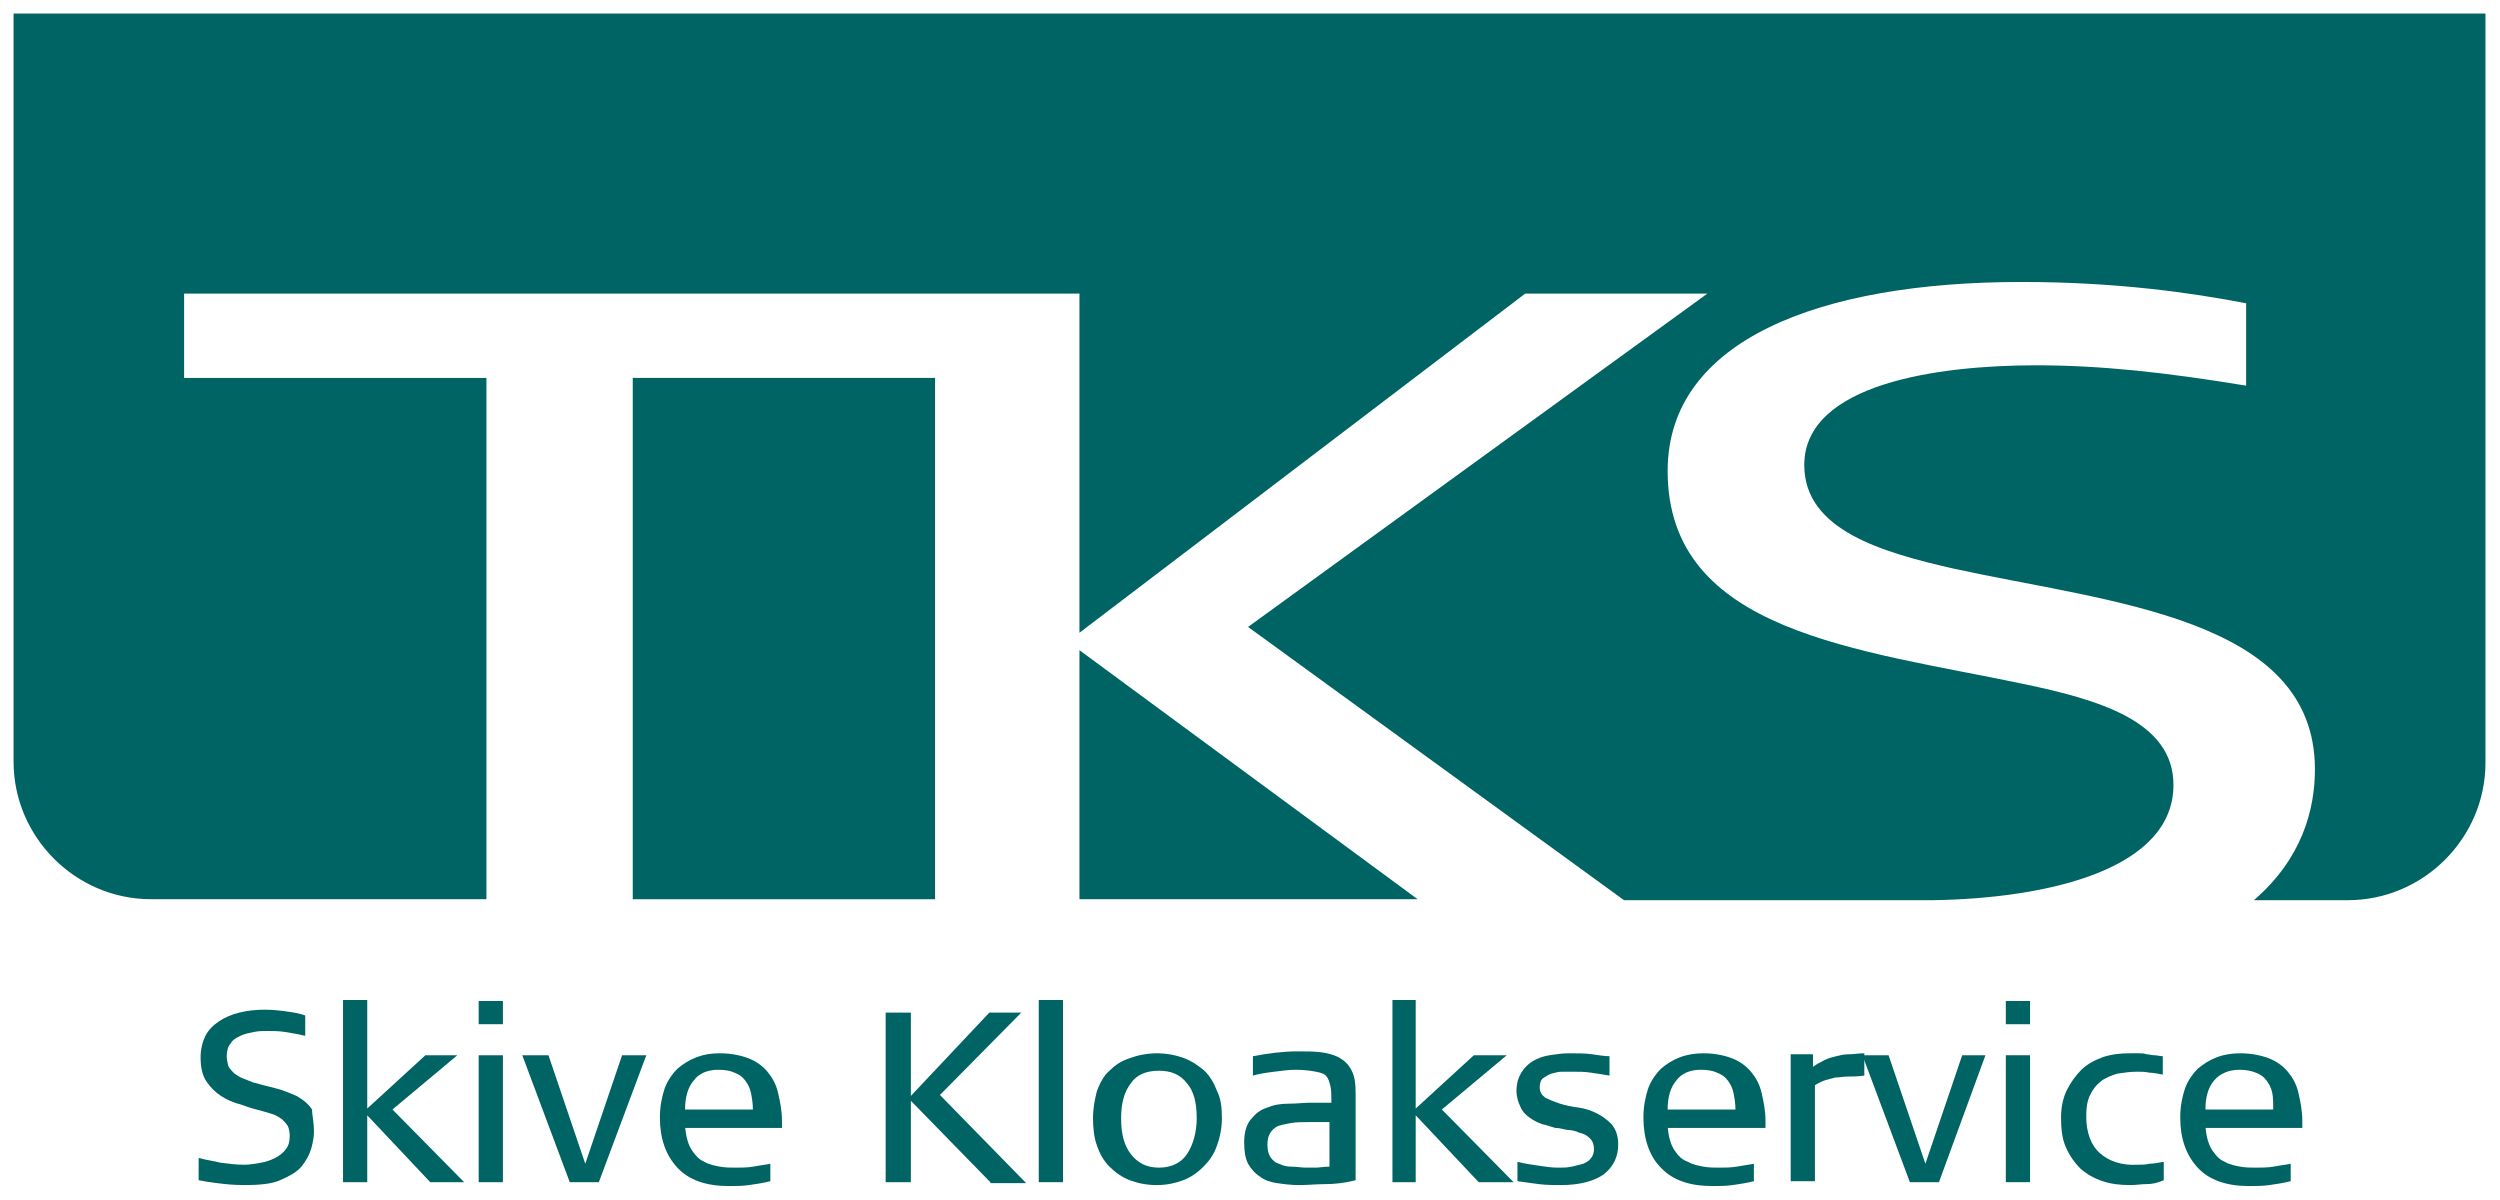 <?xml version="1.0" encoding="utf-8"?>
<!-- Generator: Adobe Illustrator 29.0.0, SVG Export Plug-In . SVG Version: 9.03 Build 54978)  -->
<svg version="1.1" id="LKS_x2F_TKS_m_x2F_BG" xmlns="http://www.w3.org/2000/svg" xmlns:xlink="http://www.w3.org/1999/xlink"
	 x="0px" y="0px" viewBox="0 0 258 123.8" style="enable-background:new 0 0 258 123.8;" xml:space="preserve">
<style type="text/css">
	.st0{fill:#006464;}
</style>
<g>
	<g>
		<g>
			<polygon class="st0" points="111.4,92.8 146.3,92.8 111.4,67.1 			"/>
		</g>
		<g>
			<rect x="65.3" y="39" class="st0" width="31.2" height="53.8"/>
		</g>
		<path class="st0" d="M1.4,1.4v77.2c0,7.8,6.4,14.2,14.2,14.2h34.6V39H19v-8.7h92.4v35l46-35h18.8l-47.4,34.4l38.8,28.2h31.9
			c0,0,0,0,0,0c12.2-0.2,24.8-3.3,24.8-11.9c0-6.6-7.8-8.8-15.4-10.4c-17.1-3.6-36.8-5.3-36.8-22c0-13.5,15.7-19.5,36.5-19.5
			c9.8,0,17.5,1.1,23.2,2.2v8.5c-8.5-1.4-15.1-2.1-21.7-2.1c-10.1,0-23.9,1.9-23.9,10.3c0,6.7,8,9,15.5,10.7
			c16,3.5,37.2,5,37.2,20.7c0,4.1-1.3,9.2-6.3,13.5h9.7c7.8,0,14.2-6.4,14.2-14.2V1.4H1.4z"/>
	</g>
	<g>
		<path class="st0" d="M32.4,116.8c0,0.5-0.1,1.1-0.3,1.8c-0.2,0.6-0.5,1.2-1,1.8c-0.5,0.6-1.3,1-2.2,1.4c-0.9,0.4-2.2,0.5-3.7,0.5
			c-1.1,0-2-0.1-2.8-0.2c-0.8-0.1-1.4-0.2-1.9-0.3v-2.3c0.7,0.2,1.5,0.3,2.3,0.5c0.8,0.1,1.6,0.2,2.4,0.2c0.6,0,1.1-0.1,1.7-0.2
			c0.6-0.1,1.1-0.3,1.5-0.5c0.4-0.2,0.8-0.5,1.1-0.9c0.3-0.4,0.4-0.8,0.4-1.4c0-0.4-0.1-0.8-0.2-1c-0.2-0.3-0.4-0.5-0.6-0.7
			c-0.3-0.2-0.6-0.4-0.9-0.5c-0.3-0.1-0.7-0.2-1-0.3c-0.8-0.2-1.5-0.4-2.3-0.7c-0.8-0.2-1.5-0.5-2.1-0.9c-0.6-0.4-1.1-0.9-1.5-1.5
			c-0.4-0.6-0.6-1.4-0.6-2.5c0-0.8,0.2-1.6,0.5-2.2c0.3-0.6,0.8-1.1,1.4-1.5s1.3-0.7,2.1-0.9c0.8-0.2,1.7-0.3,2.6-0.3
			c0.9,0,1.7,0.1,2.4,0.2c0.7,0.1,1.3,0.2,1.8,0.4v2.1c-0.8-0.2-1.5-0.3-2.1-0.4c-0.6-0.1-1.2-0.1-1.8-0.1c-0.5,0-0.9,0-1.4,0.1
			c-0.5,0.1-1,0.2-1.4,0.4c-0.4,0.2-0.8,0.4-1,0.8c-0.3,0.3-0.4,0.8-0.4,1.3c0,0.4,0.1,0.8,0.2,1.1c0.2,0.3,0.4,0.5,0.6,0.7
			c0.3,0.2,0.6,0.4,0.9,0.5c0.3,0.1,0.7,0.3,1,0.4c0.7,0.2,1.5,0.4,2.3,0.6c0.8,0.2,1.5,0.5,2.2,0.8c0.7,0.4,1.2,0.8,1.6,1.4
			C32.2,115,32.4,115.8,32.4,116.8z"/>
		<path class="st0" d="M44.4,122l-6.5-6.9v6.9h-2.5v-18.8h2.5v11.2l6-5.5h3.3l-6.7,5.6l7.4,7.5H44.4z"/>
		<path class="st0" d="M49.4,105.7v-2.4h2.5v2.4H49.4z M49.4,122v-13.1h2.5V122H49.4z"/>
		<path class="st0" d="M61.8,122h-3l-4.9-13.1h2.7l3.8,11.2l3.8-11.2h2.5L61.8,122z"/>
		<path class="st0" d="M70.7,116.3c0.1,1,0.3,1.8,0.7,2.4c0.4,0.6,0.8,1,1.3,1.2c0.5,0.3,1.1,0.4,1.6,0.5c0.6,0.1,1.1,0.1,1.6,0.1
			c0.6,0,1.2,0,1.8-0.1c0.6-0.1,1.2-0.2,1.8-0.3v1.8c-0.8,0.2-1.5,0.3-2.2,0.4c-0.7,0.1-1.4,0.1-2.1,0.1c-2.3,0-4.1-0.6-5.3-1.9
			s-1.8-3-1.8-5.2c0-1.1,0.2-2.1,0.5-3c0.3-0.8,0.8-1.5,1.3-2c0.6-0.5,1.2-0.9,2-1.2s1.5-0.4,2.4-0.4c1.1,0,2.1,0.2,2.9,0.5
			c0.8,0.3,1.5,0.8,2,1.4c0.5,0.6,0.9,1.3,1.1,2.2c0.2,0.9,0.4,1.8,0.4,2.9v0.7H70.7z M77.5,112.8c-0.1-0.5-0.3-0.9-0.6-1.3
			c-0.3-0.4-0.6-0.6-1.1-0.8c-0.4-0.2-1-0.3-1.7-0.3c-1.1,0-2,0.4-2.5,1.1c-0.6,0.7-0.9,1.7-0.9,3h7
			C77.7,113.9,77.6,113.3,77.5,112.8z"/>
		<path class="st0" d="M102.2,122l-8.2-8.4v8.4h-2.6v-17.5H94v8.6l8.1-8.6h3.3L97,113l8.9,9.1H102.2z"/>
		<path class="st0" d="M107.2,122v-18.8h2.5V122H107.2z"/>
		<path class="st0" d="M126.1,115.4c0,1-0.2,2-0.5,2.8c-0.3,0.9-0.8,1.6-1.4,2.2c-0.6,0.6-1.3,1.1-2.1,1.4c-0.8,0.3-1.7,0.5-2.7,0.5
			c-1.1,0-2-0.2-2.8-0.5s-1.5-0.8-2.1-1.4c-0.6-0.6-1-1.3-1.3-2.2c-0.3-0.8-0.4-1.8-0.4-2.8c0-1.1,0.2-2,0.4-2.8
			c0.3-0.8,0.7-1.6,1.3-2.1c0.6-0.6,1.2-1,2.1-1.3c0.8-0.3,1.8-0.5,2.8-0.5s2,0.2,2.8,0.5c0.8,0.3,1.5,0.8,2.1,1.3
			c0.6,0.6,1,1.3,1.3,2.1C126,113.4,126.1,114.3,126.1,115.4z M123.5,115.4c0-1.6-0.3-2.8-1-3.6c-0.7-0.9-1.6-1.3-2.9-1.3
			s-2.3,0.4-2.9,1.3c-0.7,0.9-1,2.1-1,3.6c0,1.6,0.3,2.8,1,3.7c0.7,0.9,1.6,1.4,2.9,1.4s2.3-0.5,2.9-1.4
			C123.1,118.2,123.5,116.9,123.5,115.4z"/>
		<path class="st0" d="M136.8,122.2c-0.9,0-1.8,0.1-2.7,0.1c-0.9,0-1.6-0.1-2.3-0.2c-0.7-0.1-1.3-0.3-1.8-0.7
			c-0.5-0.3-0.9-0.8-1.2-1.3c-0.3-0.6-0.4-1.3-0.4-2.2c0-1,0.2-1.8,0.7-2.4c0.5-0.6,1-1,1.7-1.2c0.7-0.3,1.4-0.4,2.2-0.4
			c0.8,0,1.6-0.1,2.2-0.1c0.3,0,0.6,0,1,0c0.3,0,0.7,0,1.2,0c0-0.7,0-1.3-0.1-1.7c-0.1-0.4-0.2-0.8-0.4-1c-0.2-0.3-0.6-0.4-1.1-0.5
			c-0.5-0.1-1.2-0.2-2.1-0.2c-0.7,0-1.4,0.1-2.2,0.2c-0.8,0.1-1.5,0.2-2.2,0.4v-2c1.6-0.3,3.1-0.5,4.6-0.5c0.9,0,1.7,0,2.5,0.1
			c0.7,0.1,1.4,0.3,1.9,0.6c0.5,0.3,0.9,0.7,1.2,1.3c0.3,0.6,0.4,1.3,0.4,2.3v9C138.7,122.1,137.7,122.2,136.8,122.2z M137.3,115.8
			c-0.5,0-1,0-1.4,0c-0.4,0-0.7,0-0.9,0c-0.6,0-1.2,0-1.8,0.1c-0.5,0.1-1,0.2-1.3,0.3c-0.4,0.2-0.6,0.4-0.8,0.7
			c-0.2,0.3-0.3,0.7-0.3,1.2c0,0.6,0.1,1,0.3,1.3c0.2,0.3,0.5,0.6,0.9,0.7c0.4,0.2,0.8,0.3,1.3,0.3c0.5,0,1,0.1,1.5,0.1
			c0.3,0,0.7,0,1,0c0.3,0,0.8-0.1,1.4-0.1V115.8z"/>
		<path class="st0" d="M152.6,122l-6.5-6.9v6.9h-2.4v-18.8h2.4v11.2l6-5.5h3.4l-6.7,5.6l7.4,7.5H152.6z"/>
		<path class="st0" d="M167,118.1c0,1.3-0.5,2.3-1.5,3.1c-1,0.7-2.5,1.1-4.4,1.1c-0.8,0-1.5,0-2.3-0.1c-0.7-0.1-1.5-0.2-2.2-0.3v-2
			c0.8,0.2,1.5,0.3,2.2,0.4c0.7,0.1,1.3,0.2,2,0.2c0.5,0,0.9,0,1.4-0.1c0.4-0.1,0.8-0.2,1.2-0.3c0.4-0.2,0.6-0.3,0.8-0.6
			c0.2-0.2,0.3-0.6,0.3-0.9c0-0.4-0.1-0.8-0.4-1.1c-0.3-0.3-0.6-0.5-1.1-0.6c-0.4-0.2-0.9-0.3-1.3-0.3c-0.5-0.1-0.8-0.2-1.2-0.2
			c-0.4-0.1-0.9-0.3-1.4-0.4c-0.5-0.2-0.9-0.4-1.3-0.7c-0.4-0.3-0.7-0.6-0.9-1.1c-0.2-0.4-0.4-1-0.4-1.6c0-0.8,0.2-1.4,0.5-1.9
			c0.3-0.5,0.7-0.9,1.2-1.2c0.5-0.3,1.1-0.5,1.7-0.6c0.7-0.1,1.3-0.2,2-0.2c0.9,0,1.8,0,2.4,0.1c0.7,0.1,1.3,0.2,1.8,0.2v2
			c-0.6-0.1-1.2-0.2-1.9-0.3c-0.6-0.1-1.3-0.1-1.9-0.1c-0.3,0-0.7,0-1.1,0c-0.4,0-0.7,0.1-1.1,0.2c-0.3,0.1-0.6,0.3-0.9,0.5
			c-0.2,0.2-0.3,0.5-0.3,0.9c0,0.5,0.2,0.8,0.6,1.1c0.4,0.2,0.9,0.4,1.5,0.6c0.6,0.2,1.2,0.3,1.9,0.4c0.7,0.1,1.3,0.3,1.9,0.6
			c0.6,0.3,1.1,0.7,1.5,1.1C166.8,116.6,167,117.3,167,118.1z"/>
		<path class="st0" d="M172.1,116.3c0.1,1,0.3,1.8,0.7,2.4c0.4,0.6,0.8,1,1.4,1.2c0.5,0.3,1.1,0.4,1.6,0.5c0.6,0.1,1.1,0.1,1.6,0.1
			c0.6,0,1.2,0,1.8-0.1c0.6-0.1,1.2-0.2,1.8-0.3v1.8c-0.8,0.2-1.5,0.3-2.2,0.4c-0.7,0.1-1.4,0.1-2.1,0.1c-2.3,0-4.1-0.6-5.3-1.9
			c-1.2-1.2-1.8-3-1.8-5.2c0-1.1,0.2-2.1,0.5-3c0.3-0.8,0.8-1.5,1.3-2c0.6-0.5,1.2-0.9,2-1.2s1.6-0.4,2.4-0.4c1.1,0,2.1,0.2,2.9,0.5
			c0.8,0.3,1.5,0.8,2,1.4c0.5,0.6,0.9,1.3,1.1,2.2c0.2,0.9,0.4,1.8,0.4,2.9v0.7H172.1z M178.9,112.8c-0.1-0.5-0.3-0.9-0.6-1.3
			c-0.3-0.4-0.6-0.6-1.1-0.8c-0.4-0.2-1-0.3-1.7-0.3c-1.1,0-2,0.4-2.5,1.1c-0.6,0.7-0.9,1.7-0.9,3h7
			C179.1,113.9,179,113.3,178.9,112.8z"/>
		<path class="st0" d="M190.7,111.1c-0.5,0-0.9,0.1-1.3,0.1c-0.4,0.1-0.8,0.2-1.1,0.3c-0.3,0.1-0.7,0.3-1,0.5v9.9h-2.5v-13.1h2.3
			v1.3c0.4-0.3,0.8-0.5,1.2-0.7c0.4-0.2,0.8-0.3,1.2-0.4c0.4-0.1,0.8-0.2,1.3-0.2c0.5,0,1-0.1,1.6-0.1v2.3
			C191.7,111.1,191.1,111.1,190.7,111.1z"/>
		<path class="st0" d="M200.1,122h-3l-4.9-13.1h2.7l3.8,11.2l3.8-11.2h2.4L200.1,122z"/>
		<path class="st0" d="M207,105.7v-2.4h2.5v2.4H207z M207,122v-13.1h2.5V122H207z"/>
		<path class="st0" d="M221.5,122.2c-0.5,0-1.1,0.1-1.6,0.1c-1.1,0-2-0.1-2.9-0.4c-0.9-0.3-1.6-0.7-2.3-1.3
			c-0.6-0.6-1.1-1.3-1.5-2.2c-0.4-0.9-0.5-1.9-0.5-3.1c0-1,0.2-2,0.6-2.8c0.4-0.8,0.9-1.5,1.5-2.1c0.6-0.6,1.4-1,2.2-1.3
			c0.9-0.3,1.8-0.4,2.8-0.4c0.4,0,0.7,0,0.9,0c0.3,0,0.6,0,0.8,0.1c0.3,0,0.5,0.1,0.8,0.1c0.3,0,0.6,0.1,0.9,0.1v1.9
			c-0.5-0.1-1-0.2-1.4-0.2c-0.4-0.1-0.8-0.1-1.2-0.1c-0.8,0-1.4,0.1-2.1,0.2c-0.6,0.2-1.2,0.4-1.7,0.8c-0.5,0.4-0.8,0.8-1.1,1.4
			c-0.3,0.6-0.4,1.3-0.4,2.2c0,1.7,0.5,3,1.4,3.8c0.9,0.8,2.2,1.3,3.9,1.2c0.4,0,0.8,0,1.2-0.1c0.4,0,0.9-0.1,1.5-0.2v1.9
			C222.6,122.1,222.1,122.2,221.5,122.2z"/>
		<path class="st0" d="M227.6,116.3c0.1,1,0.3,1.8,0.7,2.4c0.4,0.6,0.8,1,1.3,1.2c0.5,0.3,1.1,0.4,1.6,0.5c0.6,0.1,1.1,0.1,1.6,0.1
			c0.6,0,1.2,0,1.8-0.1c0.6-0.1,1.2-0.2,1.8-0.3v1.8c-0.8,0.2-1.5,0.3-2.2,0.4c-0.7,0.1-1.4,0.1-2.1,0.1c-2.3,0-4.1-0.6-5.3-1.9
			s-1.8-3-1.8-5.2c0-1.1,0.2-2.1,0.5-3c0.3-0.8,0.8-1.5,1.3-2c0.6-0.5,1.2-0.9,2-1.2s1.6-0.4,2.4-0.4c1.1,0,2.1,0.2,2.9,0.5
			c0.8,0.3,1.5,0.8,2,1.4c0.5,0.6,0.9,1.3,1.1,2.2c0.2,0.9,0.4,1.8,0.4,2.9v0.7H227.6z M234.5,112.8c-0.1-0.5-0.3-0.9-0.6-1.3
			c-0.3-0.4-0.6-0.6-1.1-0.8c-0.5-0.2-1-0.3-1.7-0.3c-1.1,0-2,0.4-2.6,1.1c-0.6,0.7-0.9,1.7-0.9,3h7
			C234.6,113.9,234.6,113.3,234.5,112.8z"/>
	</g>
</g>
<g>
</g>
<g>
</g>
<g>
</g>
<g>
</g>
<g>
</g>
<g>
</g>
<g>
</g>
<g>
</g>
<g>
</g>
<g>
</g>
<g>
</g>
<g>
</g>
</svg>

